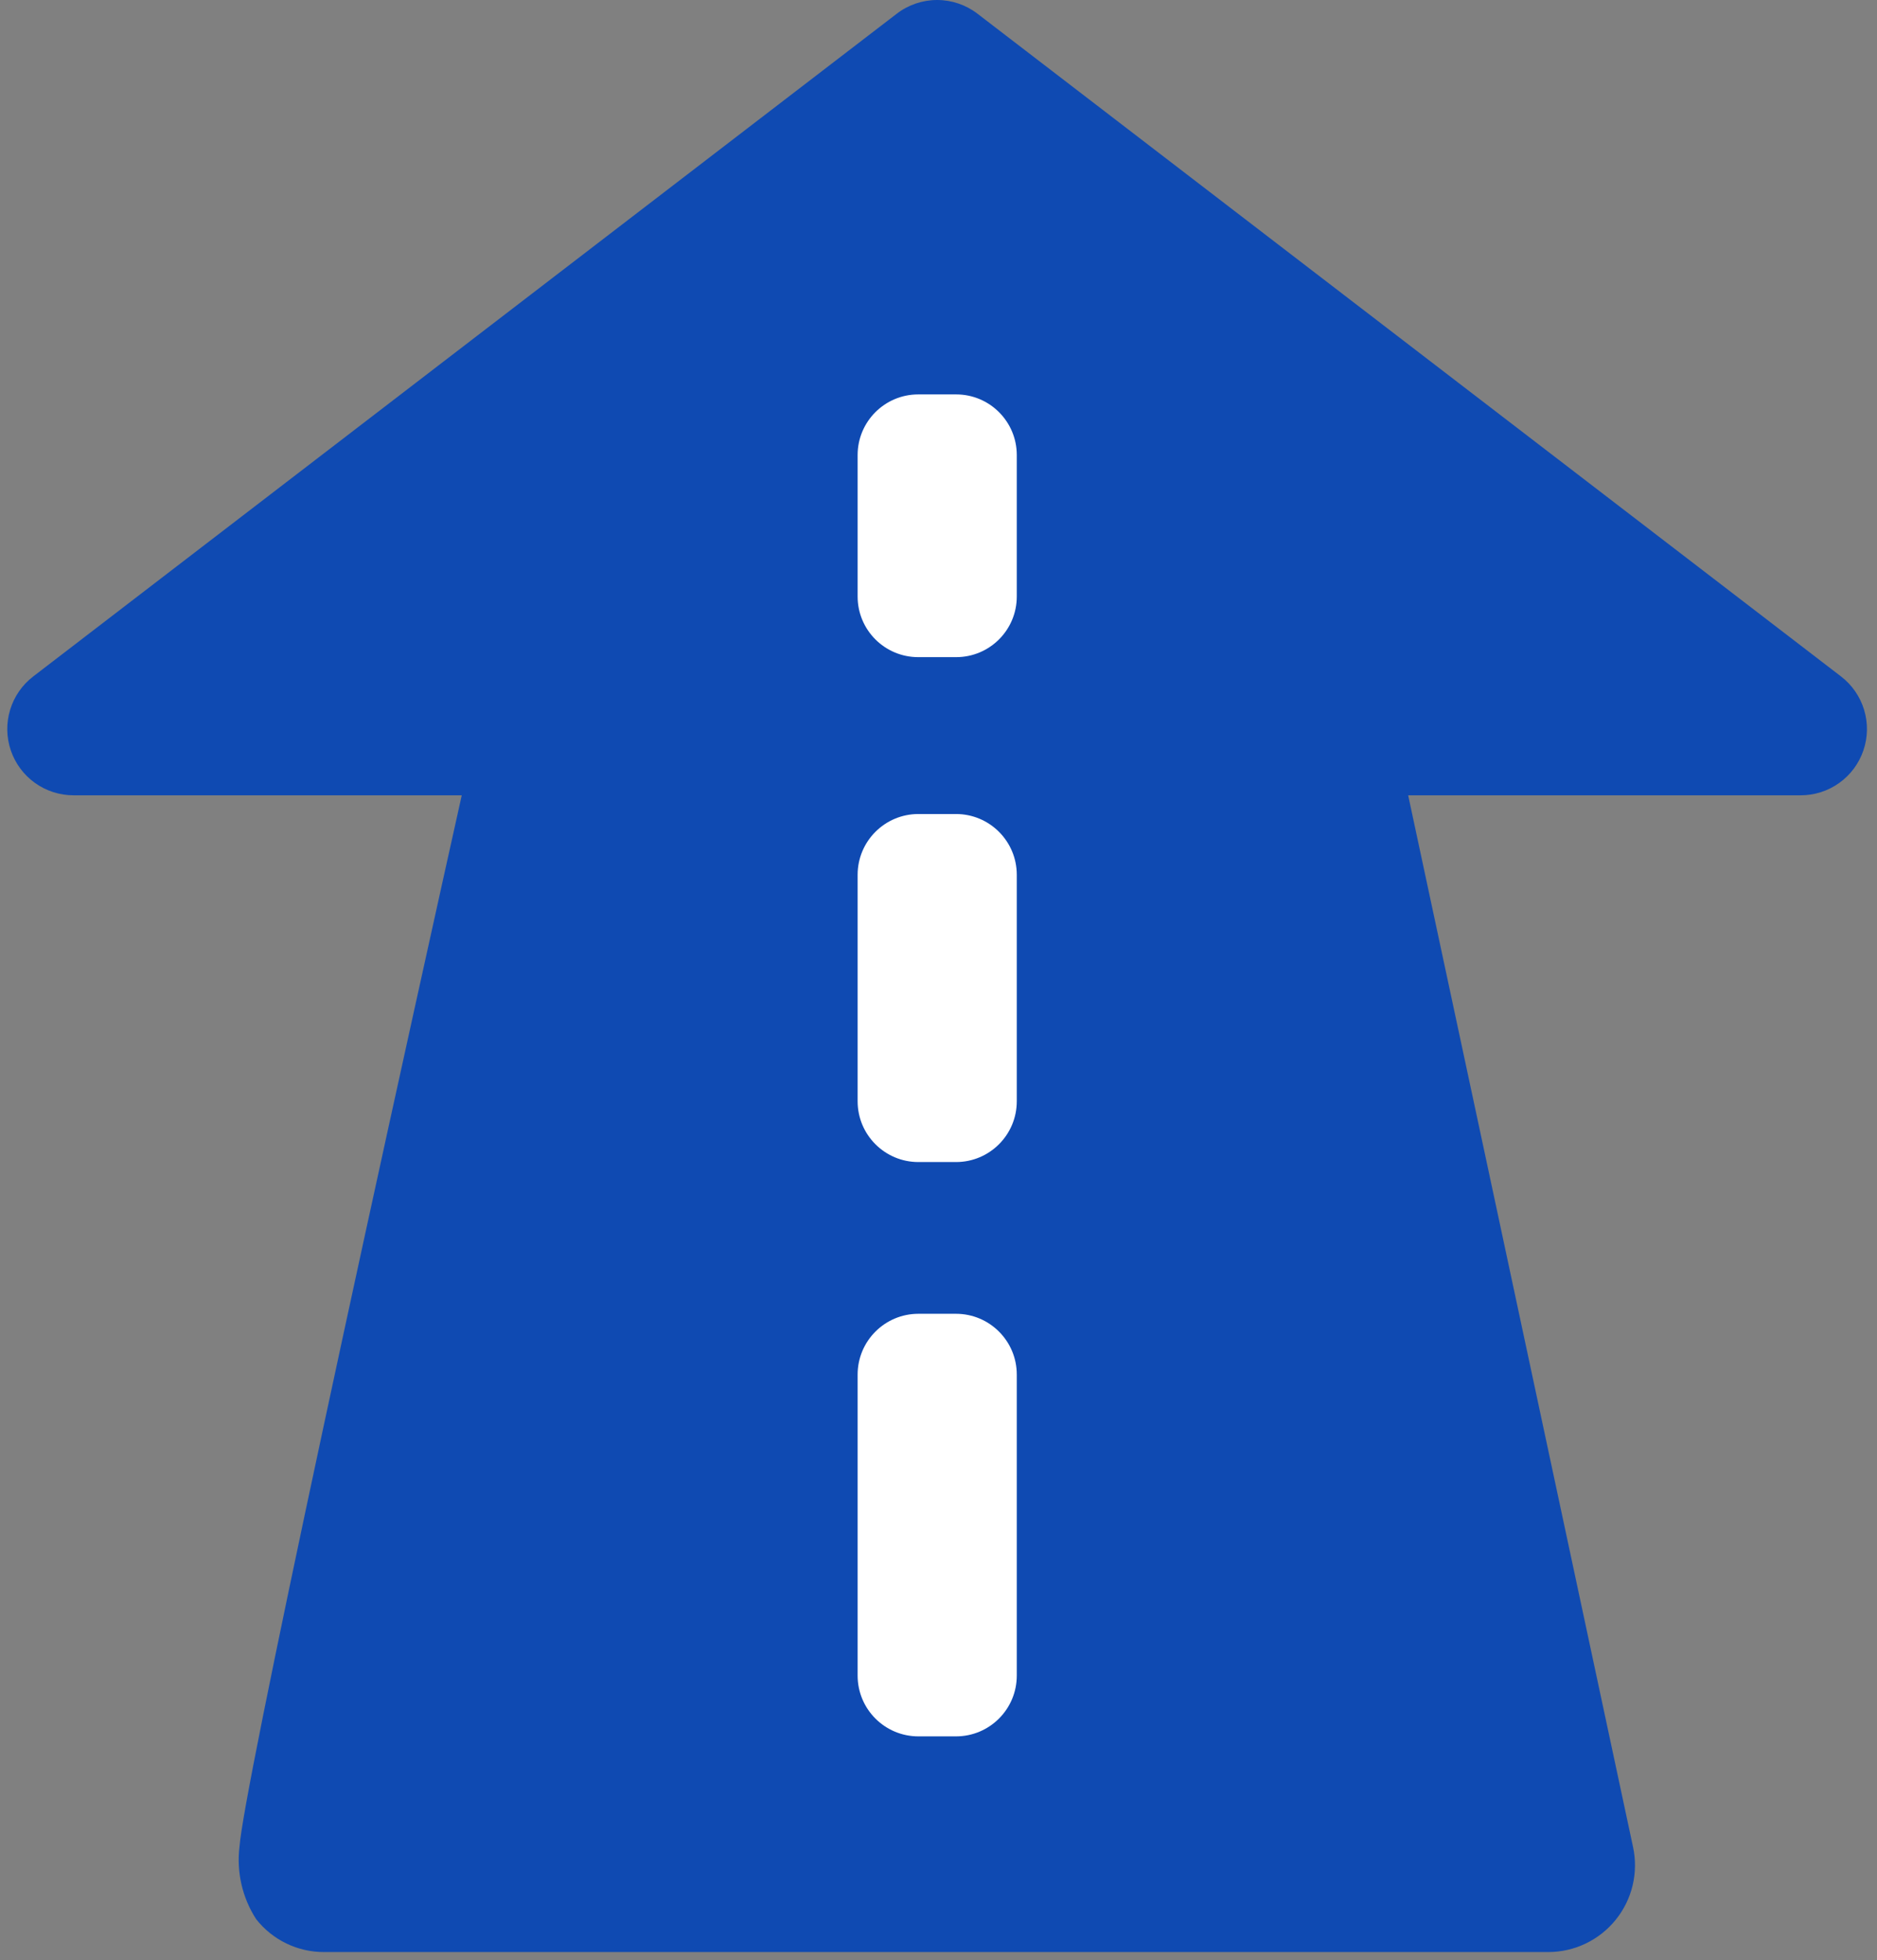 <svg width="68" height="71" viewBox="0 0 68 71" fill="none" xmlns="http://www.w3.org/2000/svg">
<rect x="0" y="0" width="68" height="71" fill="#808080" stroke="none"/>
<path d="M32.486 0.498L1.208 24.498C0.808 24.803 0.514 25.226 0.368 25.707C0.221 26.188 0.23 26.703 0.391 27.178C0.553 27.654 0.86 28.068 1.269 28.36C1.679 28.652 2.169 28.808 2.672 28.806H65.228C65.731 28.808 66.221 28.652 66.63 28.36C67.04 28.068 67.347 27.654 67.508 27.178C67.67 26.703 67.678 26.188 67.532 25.707C67.385 25.226 67.091 24.803 66.692 24.498L35.414 0.498C34.994 0.175 34.479 0 33.95 0C33.42 0 32.906 0.175 32.486 0.498Z" fill="#0F4AB2"/>
<path d="M19.214 17.676C13.112 44.868 8.822 64.854 8.678 66.876C8.563 67.797 8.775 68.73 9.278 69.51C9.572 69.885 9.947 70.187 10.376 70.394C10.804 70.601 11.274 70.707 11.75 70.704H56.09C56.559 70.704 57.022 70.599 57.444 70.397C57.867 70.195 58.24 69.9 58.534 69.536C58.829 69.171 59.038 68.745 59.147 68.289C59.255 67.833 59.261 67.359 59.162 66.9C55.678 50.592 52.188 34.276 48.692 17.952L19.214 17.676Z" fill="#0F4AB2"/>
<path d="M34.634 29.484H33.272C32.056 29.484 31.07 30.47 31.07 31.686V39.888C31.07 41.105 32.056 42.09 33.272 42.09H34.634C35.85 42.09 36.836 41.105 36.836 39.888V31.686C36.836 30.47 35.85 29.484 34.634 29.484Z" fill="white"/>
<path d="M34.634 47.586H33.272C32.056 47.586 31.07 48.572 31.07 49.788V60.69C31.07 61.907 32.056 62.892 33.272 62.892H34.634C35.85 62.892 36.836 61.907 36.836 60.69V49.788C36.836 48.572 35.85 47.586 34.634 47.586Z" fill="white"/>
<path d="M34.64 14.286H33.266C32.053 14.286 31.07 15.27 31.07 16.482V21.606C31.07 22.819 32.053 23.802 33.266 23.802H34.64C35.853 23.802 36.836 22.819 36.836 21.606V16.482C36.836 15.27 35.853 14.286 34.64 14.286Z" fill="white"/>
</svg>
